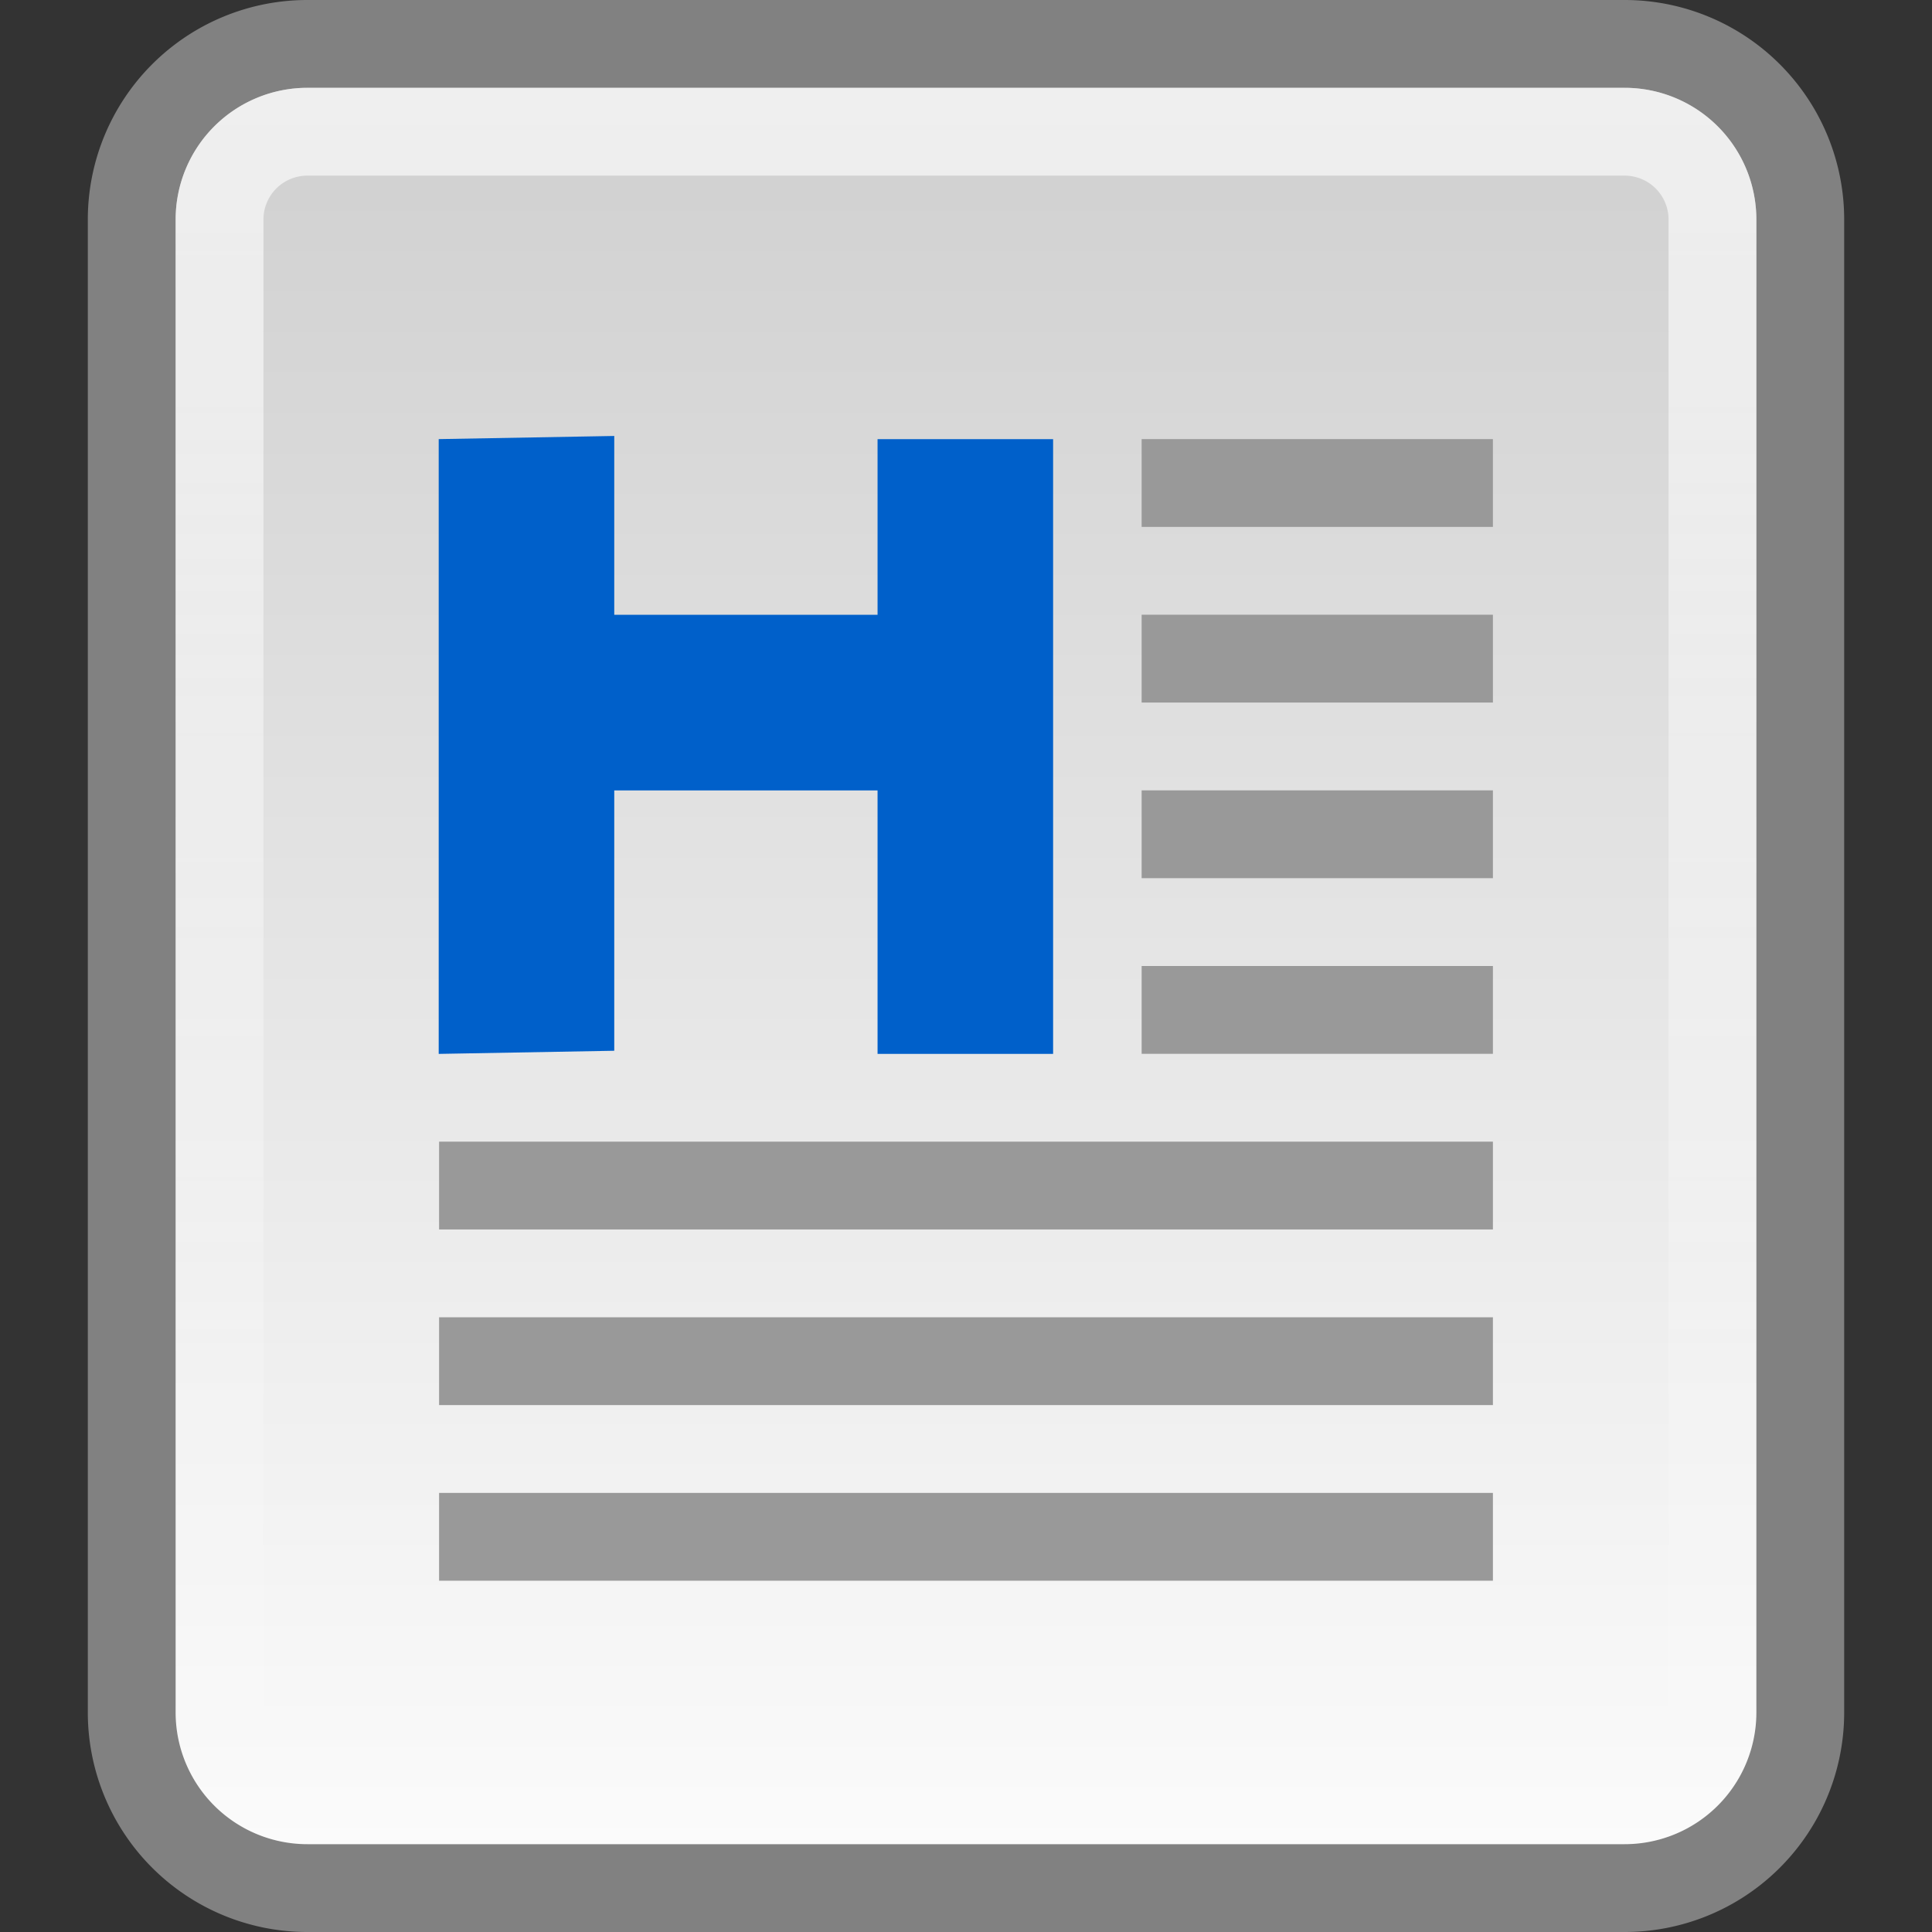 <?xml version="1.0" encoding="UTF-8" standalone="no"?>
<svg
   xmlns:dc="http://purl.org/dc/elements/1.1/"
   xmlns:cc="http://creativecommons.org/ns#"
   xmlns:rdf="http://www.w3.org/1999/02/22-rdf-syntax-ns#"
   xmlns:svg="http://www.w3.org/2000/svg"
   xmlns="http://www.w3.org/2000/svg"
   xmlns:xlink="http://www.w3.org/1999/xlink"
   xmlns:sodipodi="http://sodipodi.sourceforge.net/DTD/sodipodi-0.dtd"
   xmlns:inkscape="http://www.inkscape.org/namespaces/inkscape"
   viewBox="0 0 22 22"
   id="svg2"
   version="1.1"
   inkscape:version="0.48.3.1 r9886"
   width="100%"
   height="100%"
   sodipodi:docname="text-x-chdr.svg">
  <rect x="0" y="0" width="22" height="22" fill="#333333" stroke="none"/>
  <sodipodi:namedview
     pagecolor="#ffffff"
     bordercolor="#666666"
     borderopacity="1"
     objecttolerance="10"
     gridtolerance="10"
     guidetolerance="10"
     inkscape:pageopacity="0"
     inkscape:pageshadow="2"
     inkscape:window-width="911"
     inkscape:window-height="713"
     id="namedview44"
     showgrid="true"
     inkscape:zoom="9.8333334"
     inkscape:cx="16.602186"
     inkscape:cy="15.675032"
     inkscape:window-x="317"
     inkscape:window-y="242"
     inkscape:window-maximized="0"
     inkscape:current-layer="svg2"
     width="22px">
    <inkscape:grid
       type="xygrid"
       id="grid3106"
       empspacing="5"
       visible="true"
       enabled="true"
       snapvisiblegridlinesonly="true" />
  </sodipodi:namedview>
  <defs
     id="defs4">
    <linearGradient
       gradientUnits="userSpaceOnUse"
       id="linearGradient3120"
       x2="0"
       y1="25.541"
       y2="46.623">
      <stop
         offset="0"
         stop-color="#fff"
         stop-opacity=".669"
         id="stop15" />
      <stop
         offset="1"
         stop-color="#fff"
         stop-opacity="0"
         id="stop17" />
    </linearGradient>
    <linearGradient
       gradientUnits="userSpaceOnUse"
       id="linearGradient3258-1"
       x2="0"
       y1="26.705"
       y2="46.05">
      <stop
         offset="0"
         stop-color="#d1d1d1"
         id="stop20" />
      <stop
         offset="1"
         stop-color="#fbfbfb"
         id="stop22" />
    </linearGradient>
    <linearGradient
       inkscape:collect="always"
       xlink:href="#linearGradient3120"
       id="linearGradient3116"
       gradientUnits="userSpaceOnUse"
       y1="25.541"
       x2="0"
       y2="46.623"
       gradientTransform="translate(-1,-25)" />
    <linearGradient
       inkscape:collect="always"
       xlink:href="#linearGradient3258-1"
       id="linearGradient3119"
       gradientUnits="userSpaceOnUse"
       y1="26.705"
       x2="0"
       y2="46.05"
       gradientTransform="translate(-1,-25)" />
  </defs>
  <path
     inkscape:connector-curvature="0"
     style="fill:url(#linearGradient3119);stroke:#818181;stroke-linecap:round;stroke-linejoin:round"
     id="path26"
     d="m 3.5,0.5 h 15 a 2,2 0 0 1 2,2 v 17 a 2,2 0 0 1 -2,2 h -15 a 2,2 0 0 1 -2,-2 v -17 a 2,2 0 0 1 2,-2" />
  <path
     inkscape:connector-curvature="0"
     style="fill:none;stroke:url(#linearGradient3116)"
     id="path28"
     d="m 3.5,1.5 h 15 a 1,1 0 0 1 1,1 v 17 a 1,1 0 0 1 -1,1 h -15 a 1,1 0 0 1 -1,-1 v -17 a 1,1 0 0 1 1,-1" />
  <path
     style="fill:#999999"
     inkscape:connector-curvature="0"
     id="path30"
     d="m 13,5 h 4 v 1 h -4 z" />
  <path
     style="fill:#999999"
     inkscape:connector-curvature="0"
     id="path32"
     d="m 13,7 h 4 v 1 h -4 z" />
  <path
     style="fill:#999999"
     inkscape:connector-curvature="0"
     id="path34"
     d="m 13,9 h 4 v 1 h -4 z" />
  <path
     style="fill:#999999"
     inkscape:connector-curvature="0"
     id="path36"
     d="m 13,11 h 4 v 1 h -4 z" />
  <path
     style="fill:#999999"
     inkscape:connector-curvature="0"
     id="path38"
     d="m 5,13 h 12 v 1 H 5 z" />
  <path
     style="fill:#999999"
     inkscape:connector-curvature="0"
     id="path40"
     d="m 5,15 h 12 v 1 H 5 z" />
  <path
     style="fill:#999999"
     inkscape:connector-curvature="0"
     id="path42"
     d="m 5,17 h 12 v 1 H 5 z" />
  <g
     transform="matrix(0.562,0,0,0.534,-2.207,-2)"
     style="font-size:17.982px;font-style:normal;font-weight:normal;line-height:125%;letter-spacing:0px;word-spacing:0px;fill:#0060ca;fill-opacity:1;stroke:none;font-family:Sans"
     id="text3009-4">
    <path
       d="m 12.816,13.109 3.557,-0.067 0,3.813 5.335,0 0,-3.745 3.557,0 0,13.109 -3.557,-10e-7 0,-5.618 -5.335,0 0,5.551 -3.557,0.067 0,-13.109"
       style="font-variant:normal;font-weight:bold;font-stretch:normal;fill:#0060ca;font-family:Sans;-inkscape-font-specification:Sans Bold"
       id="path3028"
       inkscape:connector-curvature="0"
       sodipodi:nodetypes="ccccccccccccc" />
  </g>
</svg>
